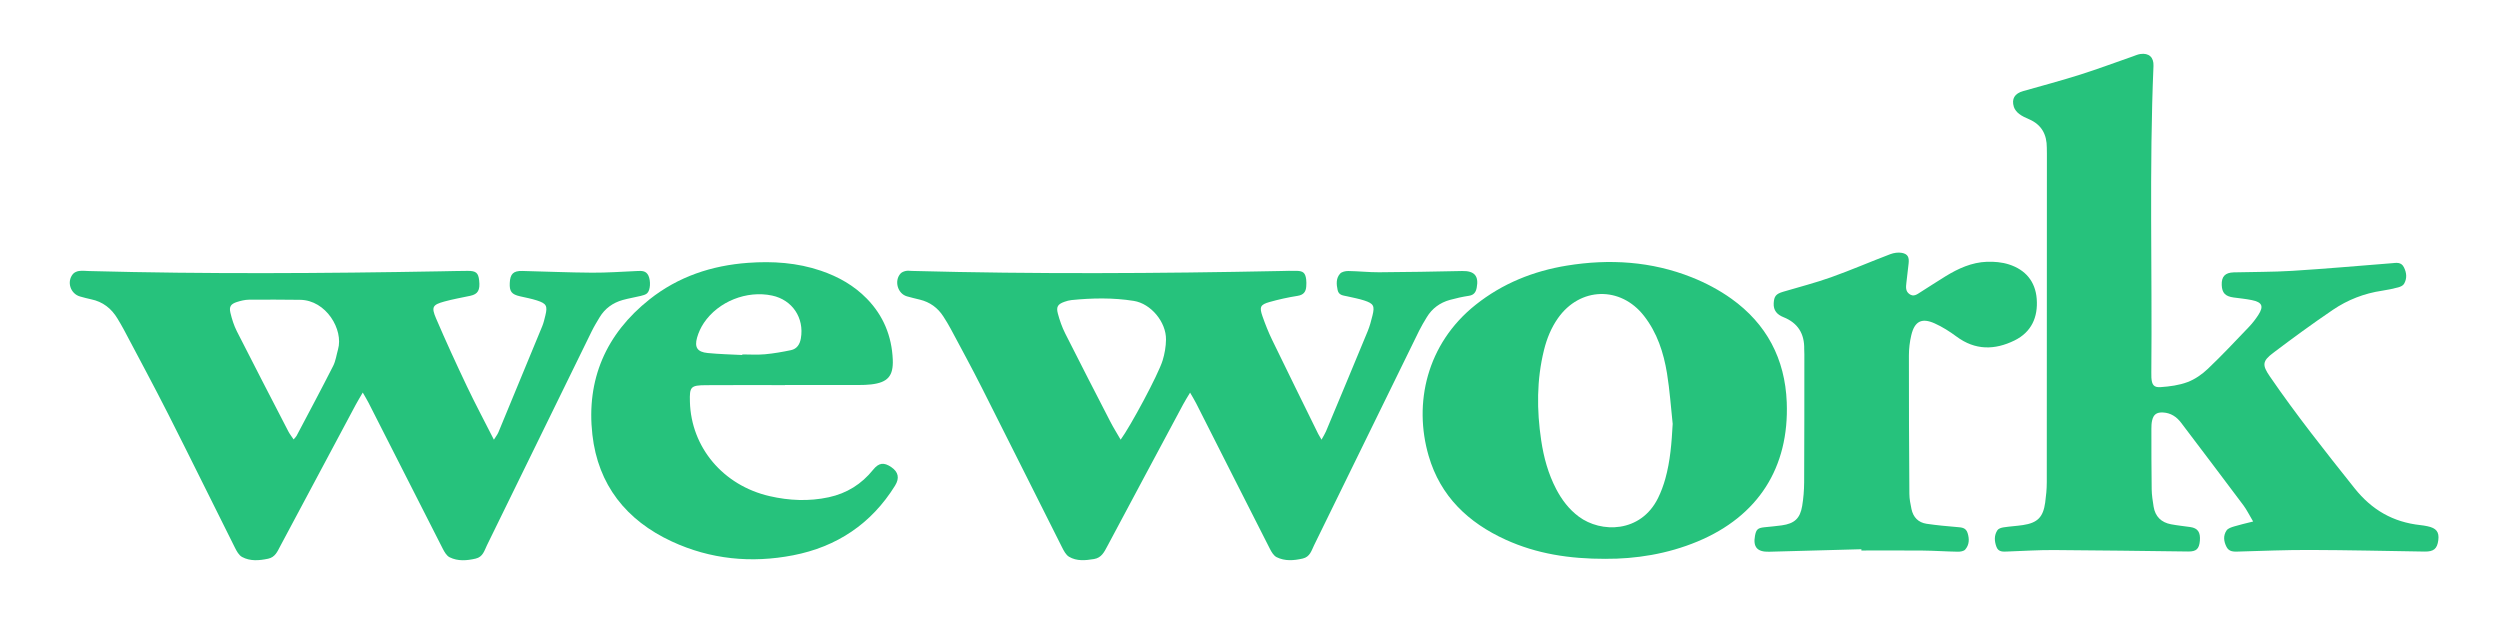 <?xml version="1.0" encoding="UTF-8"?><svg id="Capa_1" xmlns="http://www.w3.org/2000/svg" viewBox="0 0 858.7 215.56"><defs><style>.cls-1{fill:#26c27c;stroke-width:0px;}</style></defs><path class="cls-1" d="m773.9,179.11c-1.38-2.32-2.19-4.01-3.29-5.49-7.11-9.5-14.27-18.95-21.43-28.4-1.56-2.06-3.56-3.4-6.22-3.54-2.2-.11-3.3.68-3.77,2.82-.2.91-.23,1.87-.23,2.8,0,6.93,0,13.86.1,20.79.03,1.98.35,3.97.66,5.93.55,3.41,2.64,5.43,5.99,6.06,2.19.41,4.41.63,6.62.95,2.57.37,3.54,1.78,3.28,4.74-.25,2.79-1.24,3.69-4,3.66-15.38-.18-30.77-.42-46.16-.5-5.28-.03-10.57.31-15.85.5-1.55.06-3.17.25-3.86-1.6-.72-1.94-.85-3.96.35-5.74.37-.55,1.35-.85,2.1-.96,2.2-.34,4.44-.45,6.65-.78,4.99-.75,6.94-2.69,7.64-7.72.32-2.32.55-4.67.55-7.01.04-37.58.04-75.16.04-112.74,0-.7-.04-1.41-.03-2.11.02-4.53-1.76-7.93-6.07-9.8-1.18-.51-2.4-1.05-3.41-1.82-.78-.6-1.54-1.49-1.83-2.4-.89-2.83.3-4.65,3.18-5.46,6.54-1.85,13.12-3.61,19.6-5.66,6.04-1.91,11.97-4.14,17.96-6.22.89-.31,1.76-.72,2.68-.86,2.96-.42,4.65,1.1,4.53,4.09-1.48,35.1-.41,70.22-.74,105.33,0,.59-.02,1.18.02,1.76.17,2.43.81,3.41,3.17,3.24,3.12-.22,6.35-.64,9.24-1.73,2.56-.96,5.01-2.67,7-4.57,4.85-4.61,9.43-9.5,14.06-14.34,1.21-1.27,2.31-2.68,3.26-4.15,1.93-3,1.34-4.37-2.22-5.1-2.06-.43-4.18-.61-6.27-.9-2.86-.39-3.97-1.56-4.08-4.28-.11-2.92,1.16-4.27,4.15-4.35,6.69-.17,13.4-.11,20.08-.52,11.36-.71,22.71-1.71,34.06-2.61,1.66-.13,3.32-.54,4.29,1.39.95,1.91,1.13,3.87.02,5.72-.35.59-1.26.98-1.99,1.18-1.81.47-3.66.87-5.51,1.14-6.15.91-11.85,3.13-16.93,6.58-6.99,4.74-13.81,9.73-20.55,14.82-3.68,2.78-3.75,4.16-1.14,7.97,9.1,13.28,19.11,25.87,29.13,38.46,5.95,7.48,13.27,11.67,22.62,12.68.82.09,1.63.22,2.43.39,3.06.63,4.09,1.96,3.73,4.78-.38,2.99-1.59,3.96-4.68,3.92-13.15-.21-26.31-.51-39.46-.55-8.22-.03-16.44.32-24.66.55-1.6.05-3.08.05-3.94-1.6-.98-1.9-1.2-3.91.03-5.68.51-.73,1.71-1.09,2.67-1.38,1.86-.57,3.77-.99,6.42-1.66Z"/><path class="cls-1" d="m453.91,151.02c.66-1.2,1.17-1.98,1.53-2.83,4.8-11.47,9.6-22.95,14.34-34.44.71-1.73,1.19-3.56,1.64-5.38.82-3.31.4-4.11-2.89-5.18-1.89-.61-3.87-.96-5.81-1.41-1.36-.31-2.87-.32-3.27-2.13-.44-2.02-.6-4.07.86-5.67.58-.64,1.86-.9,2.82-.89,3.52.05,7.04.45,10.56.43,9.51-.06,19.02-.22,28.53-.43,4.19-.09,5.78,1.66,5,5.73-.29,1.52-.94,2.52-2.67,2.78-2.2.33-4.39.82-6.53,1.41-3.41.94-6.13,2.92-7.97,5.98-.91,1.51-1.83,3.02-2.6,4.59-12.04,24.55-24.06,49.12-36.08,73.68-.91,1.86-1.41,4.02-3.92,4.59-3.05.7-6.11.94-8.95-.47-1.02-.51-1.78-1.8-2.33-2.9-8.47-16.63-16.88-33.29-25.31-49.94-.57-1.13-1.25-2.21-2.09-3.68-.94,1.58-1.7,2.75-2.35,3.98-8.7,16.25-17.41,32.49-26.07,48.76-1.07,2-2,3.99-4.58,4.42-2.94.49-5.93.78-8.57-.78-1.09-.64-1.82-2.08-2.43-3.29-9.19-18.24-18.3-36.52-27.52-54.75-3.44-6.81-7.1-13.51-10.69-20.24-.77-1.45-1.64-2.85-2.52-4.23-1.92-3-4.61-4.96-8.09-5.81-1.48-.36-2.97-.71-4.43-1.13-3.22-.91-4.47-5.37-2.18-7.86.43-.46,1.16-.73,1.81-.87.67-.14,1.4-.02,2.11,0,42.17,1.12,84.35.88,126.52.03,1.88-.04,3.76-.11,5.64-.06,2.2.06,2.92.72,3.22,2.88.11.81.08,1.64.03,2.46-.12,1.86-.92,2.93-2.97,3.25-3.24.51-6.46,1.22-9.62,2.11-3.19.9-3.56,1.71-2.45,4.89.97,2.76,2.05,5.51,3.33,8.14,5.22,10.77,10.52,21.5,15.8,32.25.26.52.58,1.01,1.15,2.01Zm-68.99,0c3.44-4.71,12.9-22.31,14.4-27.16.72-2.32,1.15-4.82,1.18-7.24.07-5.99-5.16-12.33-11.07-13.27-7.1-1.13-14.27-1-21.42-.28-.81.08-1.62.32-2.39.59-2.24.79-2.89,1.68-2.28,3.99.62,2.36,1.45,4.73,2.55,6.91,5.11,10.16,10.33,20.27,15.54,30.38,1.01,1.96,2.2,3.84,3.49,6.08Z"/><path class="cls-1" d="m124.6,134.83c-.97,1.68-1.75,2.95-2.46,4.27-8.63,16.14-17.25,32.29-25.86,48.45-.99,1.86-1.74,3.84-4.2,4.36-3.06.64-6.13.91-8.93-.6-1.1-.59-1.88-2.03-2.48-3.24-7.63-15.21-15.12-30.48-22.81-45.66-4.98-9.84-10.23-19.54-15.38-29.3-.66-1.24-1.39-2.45-2.11-3.66-2.09-3.49-5.04-5.82-9.09-6.65-1.26-.26-2.51-.61-3.75-.95-3.33-.91-4.7-5.06-2.48-7.73.46-.55,1.34-.94,2.07-1.04,1.15-.16,2.34-.01,3.52.02,40.28,1.07,80.56.81,120.84.09,3.05-.05,6.11-.14,9.16-.15,2.88-.01,3.65.67,3.94,3.28.37,3.36-.42,4.72-3.04,5.28-2.98.64-5.99,1.16-8.93,1.97-4.01,1.11-4.52,1.86-2.85,5.76,3.37,7.87,6.95,15.65,10.62,23.38,2.87,6.03,6.02,11.93,9.26,18.32.67-1.09,1.23-1.77,1.55-2.54,5.04-12.13,10.06-24.27,15.05-36.42.49-1.19.77-2.46,1.08-3.71.8-3.29.39-4.1-2.91-5.17-1.89-.61-3.87-.97-5.81-1.42-2.89-.67-3.64-1.64-3.51-4.58.14-3.11,1.23-4.2,4.32-4.12,7.98.19,15.96.54,23.95.59,5.16.03,10.33-.34,15.49-.57,1.57-.07,3.06-.15,3.88,1.61.81,1.75.7,4.99-.46,6.04-.55.5-1.42.71-2.19.9-2.05.5-4.15.83-6.18,1.4-3.41.95-6.13,2.92-7.97,5.98-.97,1.61-1.94,3.22-2.76,4.9-11.98,24.44-23.94,48.89-35.9,73.34-.91,1.86-1.38,4.03-3.9,4.61-3.05.71-6.11.94-8.94-.46-1.01-.5-1.77-1.81-2.33-2.9-8.54-16.72-17.02-33.46-25.53-50.2-.52-1.03-1.14-2.01-1.96-3.46Zm-23.74,16.09c.46-.55.81-.85,1.01-1.23,4.21-7.98,8.48-15.95,12.56-23.99.88-1.74,1.14-3.79,1.68-5.7,1.93-6.72-4.06-16.93-13.05-17.02-5.86-.06-11.73-.1-17.59-.04-1.38.02-2.8.37-4.13.8-2.08.68-2.7,1.59-2.19,3.73.51,2.15,1.2,4.32,2.19,6.29,5.83,11.51,11.78,22.96,17.7,34.42.46.9,1.11,1.7,1.81,2.76Z"/><path class="cls-1" d="m551.5,191.95c-12.56.02-23.73-1.76-34.28-6.55-12.89-5.86-22.46-14.91-26.51-28.82-5.24-17.97-.73-38.46,16.13-51.88,9.22-7.34,19.82-11.59,31.34-13.47,14.63-2.38,29.07-1.48,42.93,4.03,4.75,1.89,9.41,4.36,13.56,7.32,12.12,8.66,18.45,20.67,19.04,35.58.88,22.43-9.82,39.14-30.59,47.81-10.44,4.36-21.4,6.03-31.62,5.97Zm23.04-46.3c-.63-5.82-1.02-11.67-1.96-17.44-1.16-7.11-3.38-13.92-7.9-19.71-8.06-10.34-22.01-9.95-29.56.8-2.32,3.3-3.81,6.99-4.78,10.89-2.55,10.29-2.52,20.67-.97,31.08.87,5.83,2.4,11.46,5.15,16.72,1.92,3.68,4.38,6.93,7.74,9.44,7.64,5.71,21.33,5.66,27.25-6.37,1.03-2.09,1.85-4.31,2.48-6.56,1.72-6.14,2.19-12.45,2.54-18.85Z"/><path class="cls-1" d="m269.61,132.28c-9.05,0-18.09-.05-27.14.02-5.25.04-5.64.54-5.5,5.68.41,15.68,11.41,28.77,27.41,32.44,6.7,1.54,13.48,1.84,20.27.38,6.21-1.34,11.27-4.51,15.25-9.45,1.95-2.42,3.7-2.65,6.26-.89,2.41,1.66,2.88,3.74,1.27,6.35-8.14,13.12-20.01,21.01-35.01,23.92-14.3,2.77-28.38,1.42-41.67-4.75-15.64-7.25-25.34-19.43-27.28-36.68-2.14-18.93,4.66-34.59,19.63-46.47,9.87-7.83,21.36-11.64,33.82-12.55,8.49-.62,16.9-.07,25.05,2.71,5.98,2.04,11.35,5.06,15.79,9.61,5.66,5.81,8.54,12.83,8.89,20.9.24,5.66-1.72,7.88-7.43,8.54-1.4.16-2.81.2-4.22.2-8.46.02-16.92,0-25.37,0v.03Zm-14.65-10.34c0-.07,0-.14,0-.2,2.58,0,5.18.18,7.73-.05,3.02-.27,6.02-.8,8.99-1.42,2.05-.43,3.04-1.99,3.4-4.03,1.22-7.04-2.92-13.24-9.88-14.72-8.67-1.85-18.46,2.01-23.43,9.39-1.03,1.53-1.84,3.29-2.34,5.06-.94,3.36.1,4.93,3.6,5.28,3.96.4,7.95.48,11.92.69Z"/><path class="cls-1" d="m639.35,188.65c-10.57.29-21.14.57-31.71.86-4.06.11-5.56-1.6-4.83-5.51.41-2.17.96-2.66,3.25-2.9,1.99-.21,3.98-.37,5.95-.65,4.34-.61,6.29-2.36,7-6.65.44-2.65.66-5.37.68-8.07.08-14.68.06-29.36.07-44.05,0-.59-.06-1.17-.05-1.76.11-5.28-2.15-8.99-7.13-10.98-2.13-.85-3.5-2.27-3.35-4.8.14-2.37.74-3.18,3.22-3.92,5.51-1.64,11.09-3.06,16.5-4.99,6.84-2.44,13.52-5.34,20.32-7.92,1.23-.47,2.74-.69,4.01-.45,2.01.39,2.53,1.49,2.29,3.64-.25,2.22-.53,4.43-.77,6.65-.15,1.4-.35,2.85,1.03,3.85,1.5,1.08,2.66.08,3.84-.66,2.89-1.81,5.72-3.69,8.63-5.47,4.35-2.66,8.97-4.76,14.14-4.95,2.53-.09,5.21.14,7.6.91,5.64,1.82,9.07,5.8,9.53,11.83.48,6.29-1.81,11.42-7.62,14.28-6.79,3.34-13.52,3.43-19.92-1.33-2.34-1.74-4.86-3.34-7.51-4.53-4.46-2-6.89-.73-8.03,4.04-.54,2.26-.82,4.64-.82,6.97-.02,15.85.05,31.71.16,47.56.01,1.74.37,3.5.72,5.21.59,2.81,2.36,4.63,5.2,5.05,3.48.51,6.99.84,10.49,1.13,1.59.13,3.01.19,3.6,2.08.64,2.06.57,4.02-.83,5.64-.49.57-1.67.76-2.53.74-3.99-.06-7.98-.35-11.98-.39-7.05-.07-14.1-.02-21.15-.02,0-.15,0-.31,0-.46Z"/></svg>
